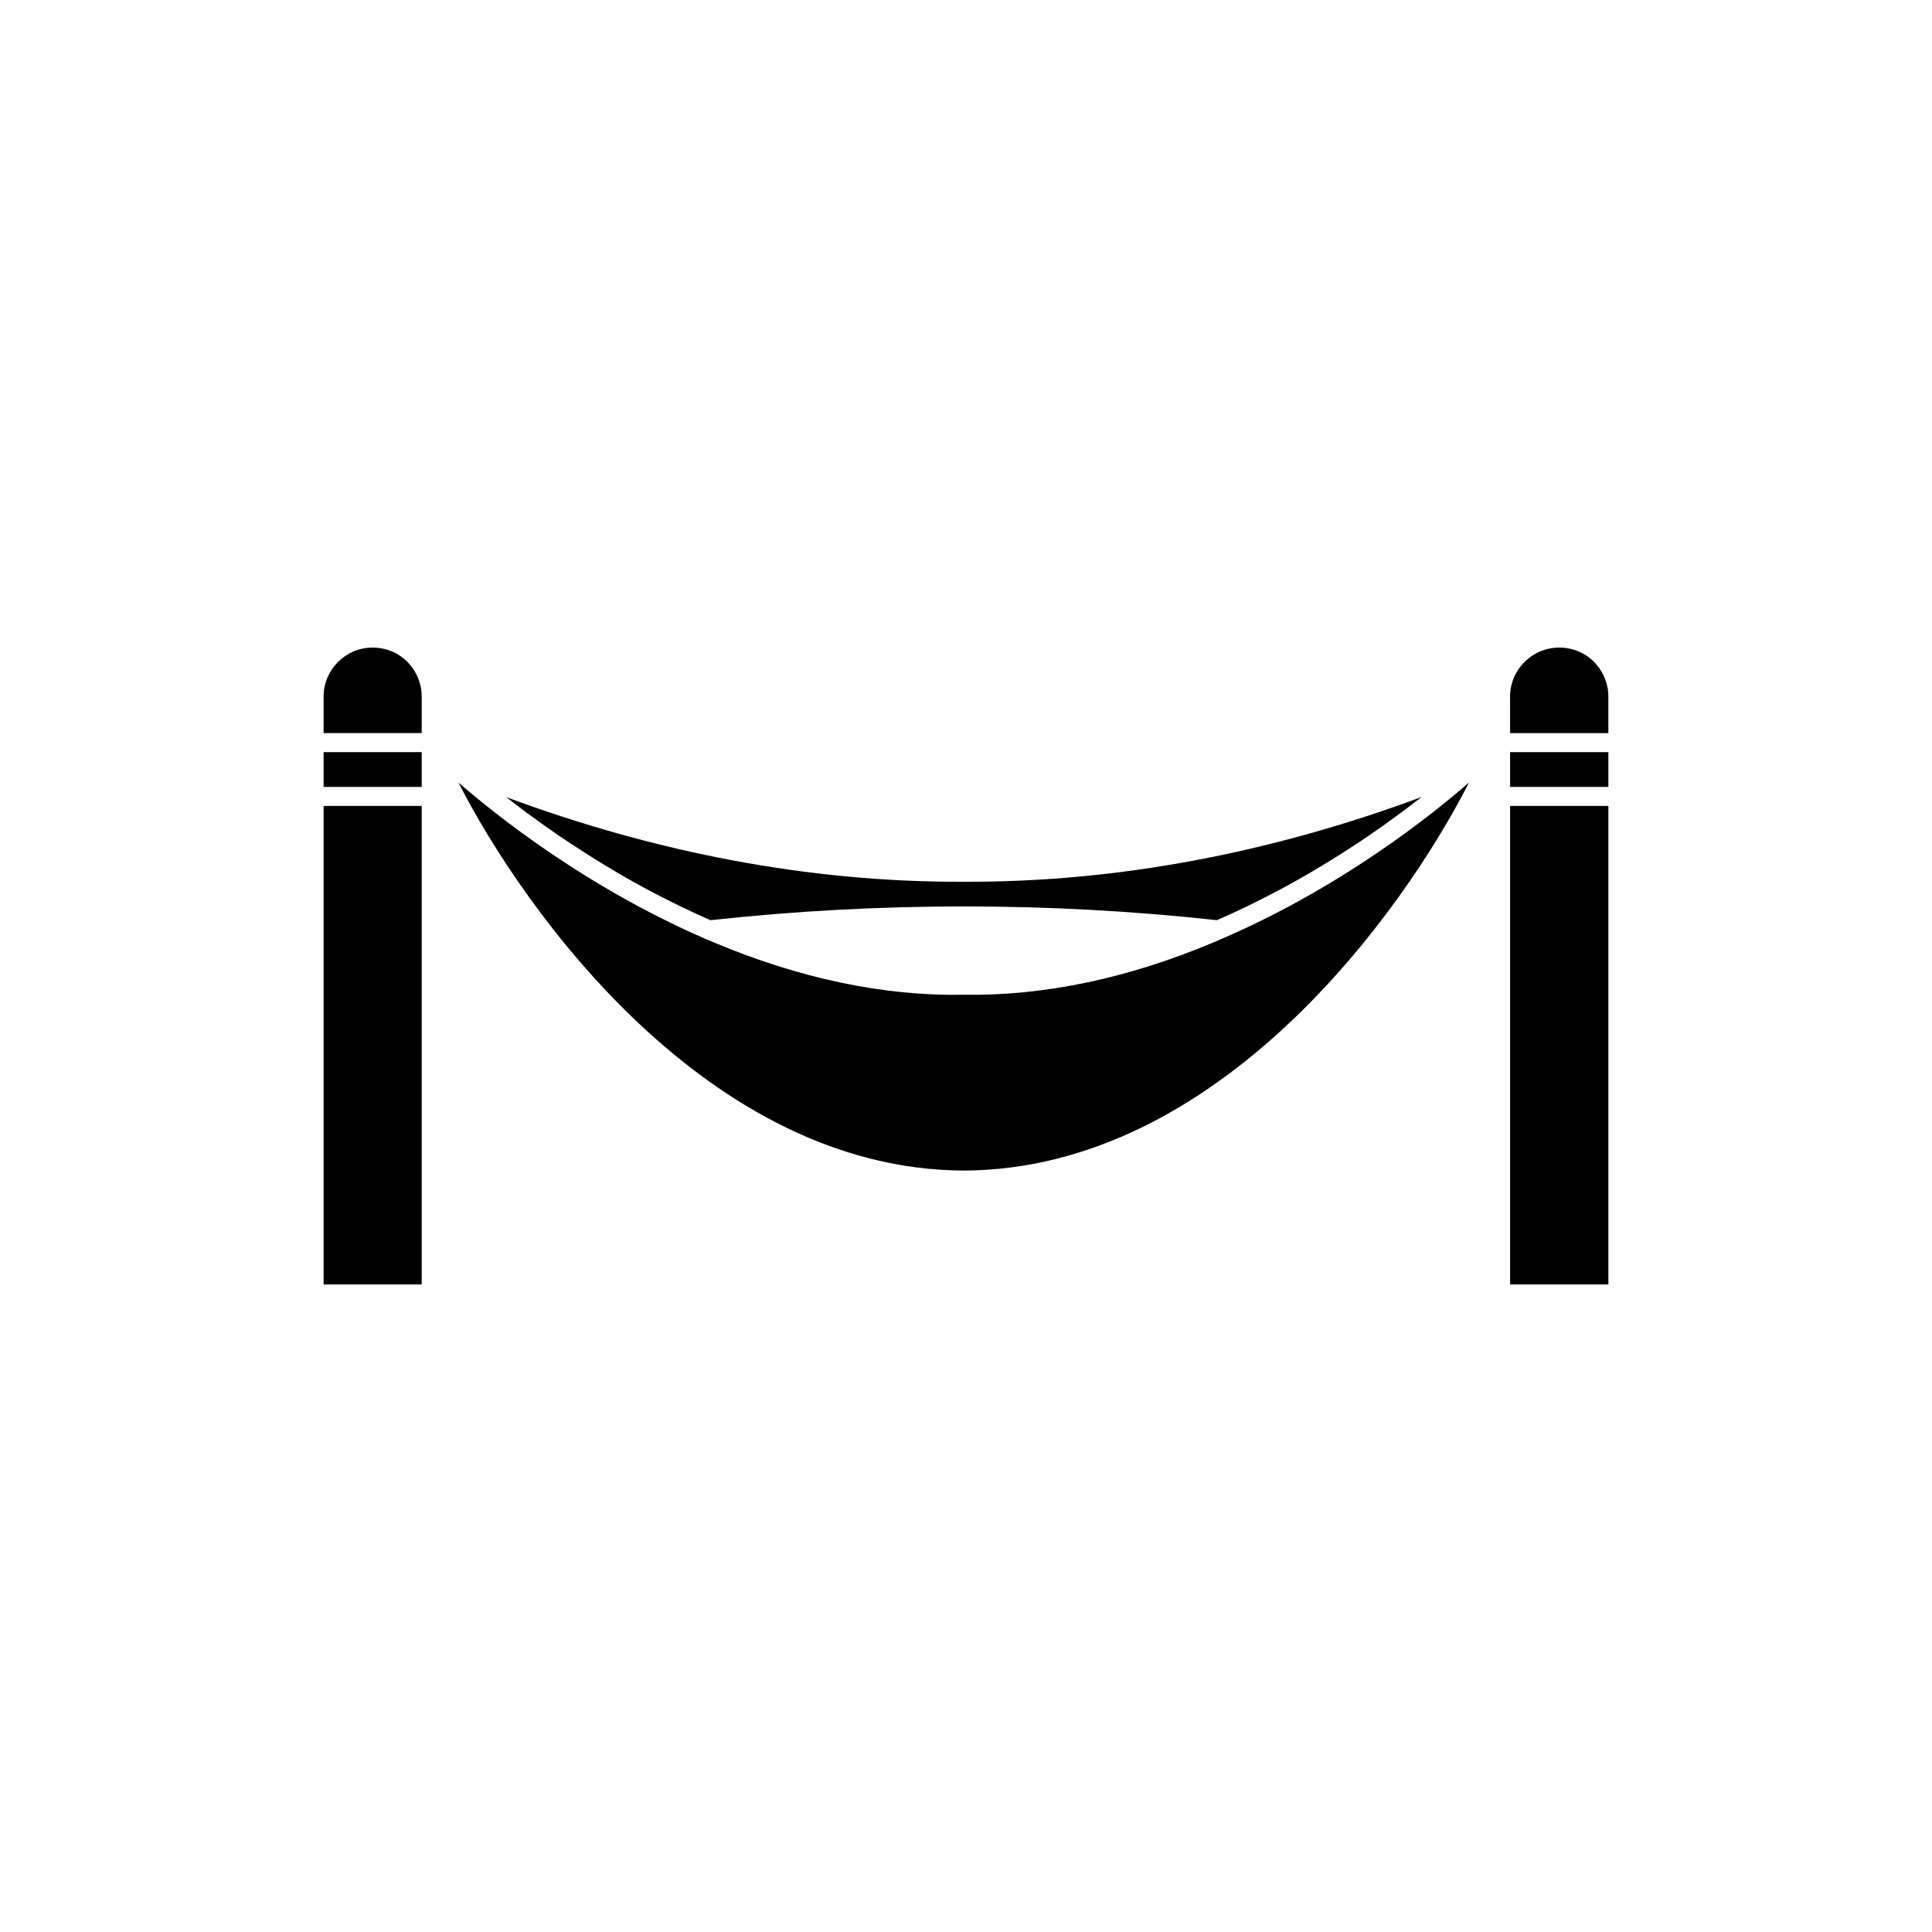 <?xml version="1.0" encoding="UTF-8"?>
<!-- Uploaded to: ICON Repo, www.iconrepo.com, Generator: ICON Repo Mixer Tools -->
<svg fill="#000000" width="800px" height="800px" version="1.1" viewBox="144 144 512 512" xmlns="http://www.w3.org/2000/svg">
 <g>
  <path d="m275.06 359.24c-0.496-0.387-0.949-0.75-1.422-1.125-0.551-0.438-1.102-0.875-1.621-1.289-0.496-0.398-0.949-0.773-1.414-1.152-0.426-0.352-0.852-0.695-1.254-1.027-0.484-0.402-0.938-0.781-1.383-1.156-0.312-0.266-0.617-0.52-0.91-0.77-0.457-0.391-0.883-0.754-1.293-1.109-0.086-0.074-0.188-0.16-0.273-0.234 17.438 34.188 66.266 102.58 133.91 102.83 67.734-0.254 116.51-68.645 133.9-102.83-0.121 0.105-0.27 0.23-0.391 0.336-0.328 0.285-0.672 0.578-1.031 0.887-0.387 0.332-0.793 0.676-1.219 1.035-0.355 0.301-0.711 0.598-1.094 0.914-0.488 0.406-1.004 0.832-1.535 1.266-0.387 0.316-0.762 0.625-1.168 0.953-0.594 0.48-1.23 0.984-1.867 1.492-0.398 0.316-0.777 0.617-1.191 0.945-0.785 0.613-1.617 1.254-2.461 1.898-0.312 0.238-0.602 0.465-0.926 0.711-1.199 0.906-2.445 1.836-3.75 2.793-0.133 0.098-0.277 0.199-0.41 0.297-1.168 0.852-2.371 1.715-3.621 2.594-0.438 0.309-0.902 0.621-1.352 0.934-0.973 0.676-1.953 1.352-2.973 2.039-0.562 0.379-1.145 0.762-1.723 1.145-0.953 0.633-1.914 1.266-2.902 1.906-0.641 0.414-1.293 0.824-1.949 1.242-0.969 0.613-1.945 1.227-2.945 1.84-0.707 0.434-1.422 0.867-2.144 1.305-0.996 0.602-2.008 1.199-3.035 1.797-0.75 0.438-1.5 0.871-2.262 1.309-1.055 0.602-2.133 1.199-3.215 1.797-0.77 0.426-1.539 0.848-2.324 1.27-1.137 0.609-2.297 1.211-3.465 1.812-0.766 0.395-1.52 0.793-2.297 1.184-1.305 0.656-2.641 1.297-3.981 1.938-0.668 0.32-1.32 0.645-1.996 0.961-2.027 0.945-4.09 1.875-6.184 2.777-0.062 0.027-0.129 0.055-0.199 0.078-0.676 0.324-1.352 0.613-2.078 0.906-22.742 9.57-44.973 14.223-66.273 13.883-21.145 0.383-43.441-4.309-66.227-13.898-0.367-0.148-0.766-0.324-1.16-0.5l-0.848-0.367c-0.098-0.027-0.191-0.059-0.281-0.098-2.086-0.902-4.133-1.828-6.152-2.777-0.68-0.32-1.336-0.648-2.008-0.973-1.324-0.637-2.644-1.273-3.941-1.926-0.777-0.391-1.535-0.789-2.301-1.188-1.16-0.602-2.312-1.199-3.445-1.809-0.785-0.422-1.547-0.844-2.316-1.27-1.082-0.598-2.156-1.195-3.211-1.797-0.762-0.438-1.512-0.871-2.262-1.309-1.02-0.598-2.023-1.191-3.012-1.789-0.73-0.441-1.453-0.879-2.168-1.32-0.984-0.605-1.941-1.207-2.894-1.812-0.672-0.426-1.344-0.848-2-1.273-0.961-0.621-1.895-1.238-2.824-1.855-0.605-0.402-1.215-0.801-1.805-1.199-0.961-0.648-1.883-1.285-2.805-1.926-0.508-0.352-1.031-0.707-1.527-1.055-1.086-0.762-2.121-1.508-3.144-2.25-0.293-0.211-0.605-0.43-0.891-0.641-1.273-0.93-2.496-1.84-3.668-2.727-0.461-0.348-0.883-0.676-1.328-1.016-0.695-0.555-1.398-1.094-2.062-1.609z"/>
  <path d="m229.76 338.28h25.996v-9.672c0-3.441-1.352-6.715-3.812-9.219-2.43-2.43-5.699-3.777-9.188-3.777-7.168 0-13 5.832-13 13z"/>
  <path d="m474.15 384.34c0.691-0.332 1.371-0.668 2.051-1.004 1.969-0.969 3.902-1.957 5.797-2.953 0.535-0.285 1.086-0.562 1.613-0.848 2.352-1.262 4.644-2.539 6.863-3.828 0.402-0.234 0.785-0.465 1.18-0.699 1.832-1.074 3.617-2.152 5.352-3.231 0.598-0.371 1.191-0.742 1.777-1.109 1.676-1.059 3.309-2.113 4.887-3.16 0.352-0.23 0.715-0.465 1.062-0.695 1.891-1.266 3.699-2.512 5.434-3.738 0.414-0.293 0.805-0.578 1.211-0.867 1.34-0.957 2.637-1.898 3.871-2.816 0.43-0.32 0.863-0.641 1.281-0.953 1.371-1.027 2.684-2.031 3.91-2.992 0.098-0.078 0.211-0.16 0.309-0.238-40.148 14.918-80.484 22.469-120.13 22.469-0.816-0.004-1.645-0.004-2.457 0-39.602 0-79.906-7.539-120.03-22.441 0.137 0.105 0.289 0.219 0.426 0.328 1.176 0.914 2.426 1.867 3.727 2.848 0.465 0.348 0.945 0.703 1.422 1.059 1.188 0.879 2.434 1.785 3.719 2.699 0.441 0.316 0.867 0.625 1.32 0.945 1.707 1.207 3.492 2.434 5.352 3.68 0.414 0.277 0.855 0.562 1.281 0.84 1.504 0.996 3.051 1.996 4.641 3.004 0.633 0.402 1.273 0.801 1.922 1.203 1.664 1.035 3.379 2.066 5.133 3.102 0.457 0.27 0.895 0.539 1.355 0.805 2.191 1.273 4.453 2.535 6.769 3.785 0.566 0.305 1.156 0.605 1.73 0.91 1.84 0.973 3.719 1.934 5.633 2.879 0.711 0.352 1.418 0.703 2.137 1.047 2.312 1.113 4.664 2.207 7.07 3.262 0.168 0.074 0.332 0.152 0.5 0.227 44.418-4.856 89.66-4.871 134.24-0.008 0.148-0.062 0.289-0.133 0.438-0.195 2.445-1.07 4.848-2.18 7.203-3.312z"/>
  <path d="m229.76 343.32h25.996v9.219h-25.996z"/>
  <path d="m229.76 357.58h25.996v126.81h-25.996z"/>
  <path d="m544.19 357.58h26.047v126.81h-26.047z"/>
  <path d="m570.23 328.61c0-3.441-1.352-6.715-3.812-9.219-2.43-2.43-5.699-3.777-9.188-3.777-7.195 0-13.047 5.832-13.047 13v9.668h26.047z"/>
  <path d="m544.19 343.32h26.047v9.219h-26.047z"/>
 </g>
</svg>